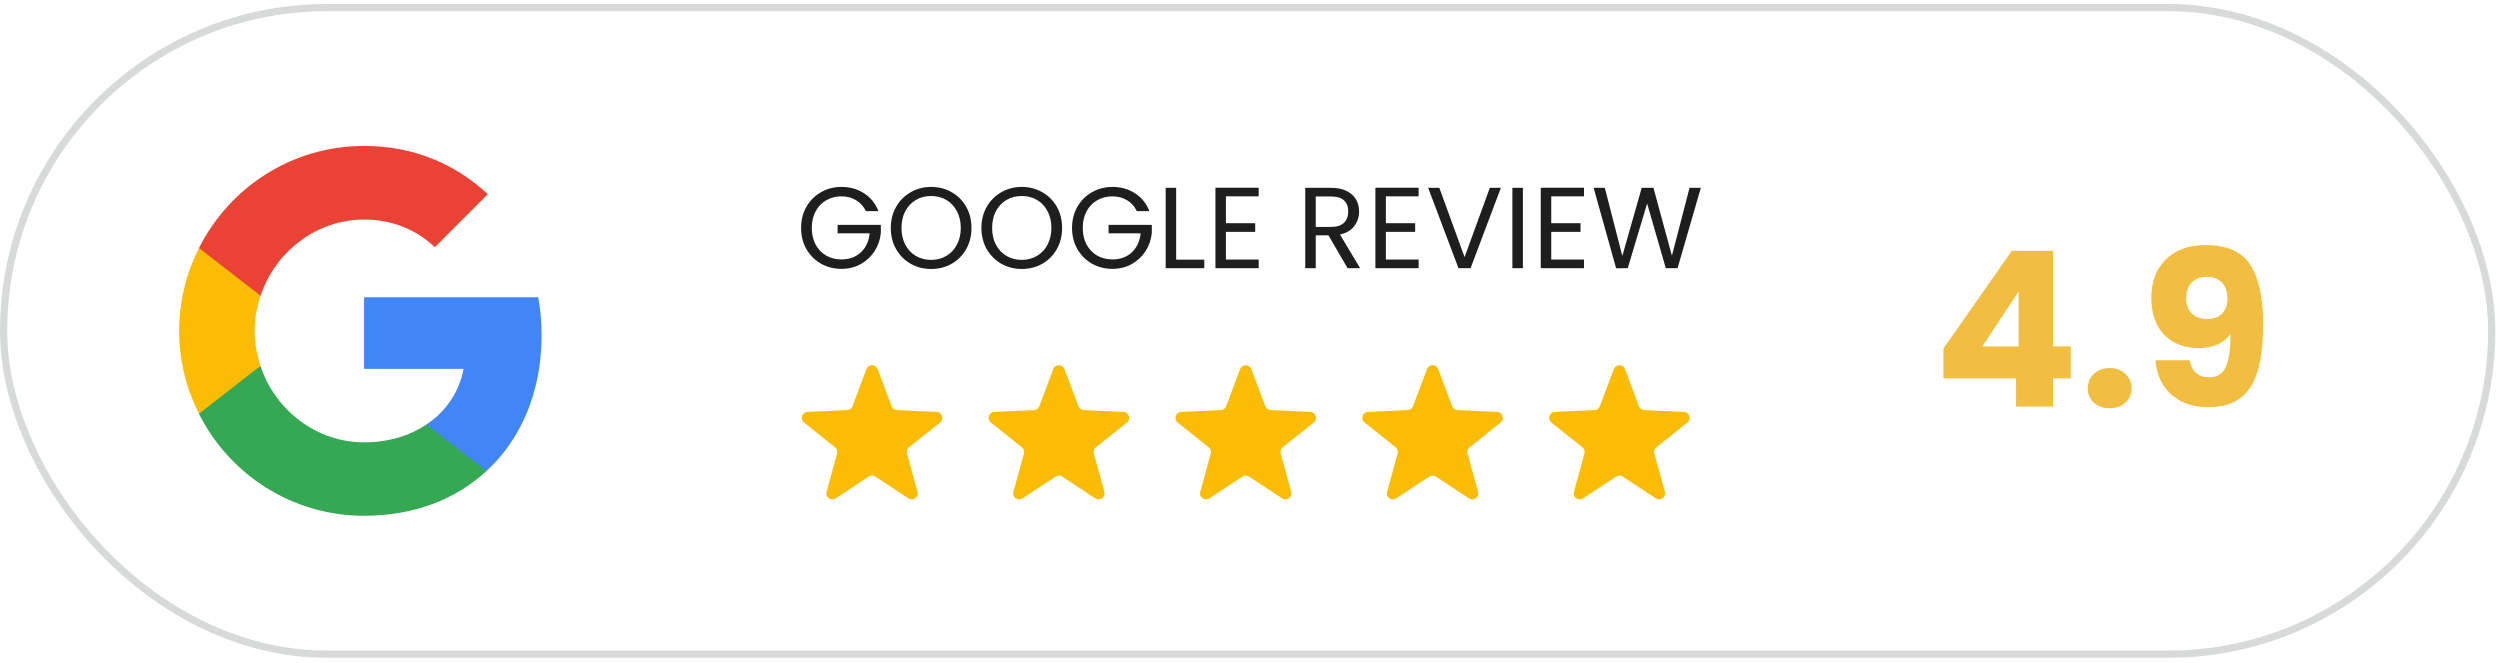 <svg width="347" height="92" viewBox="0 0 347 92" fill="none" xmlns="http://www.w3.org/2000/svg">
<g filter="url(#filter0_b_3_5103)">
<rect y="0.553" width="346.351" height="90.742" rx="45.371" fill="white" fill-opacity="0.9"/>
<rect x="0.5" y="1.053" width="345.351" height="89.742" rx="44.871" stroke="#D8D9D9"/>
</g>
<path d="M75.173 46.507C75.173 44.687 75.01 42.937 74.707 41.257H50.533V51.197H64.347C63.74 54.394 61.92 57.1 59.19 58.92V65.383H67.52C72.373 60.904 75.173 54.324 75.173 46.507Z" fill="#4285F4"/>
<path d="M50.533 71.591C57.463 71.591 63.273 69.304 67.52 65.384L59.19 58.921C56.903 60.461 53.987 61.394 50.533 61.394C43.86 61.394 38.19 56.891 36.16 50.824H27.62V57.451C31.843 65.828 40.5 71.591 50.533 71.591Z" fill="#34A853"/>
<path d="M36.16 50.8C35.646 49.26 35.343 47.627 35.343 45.923C35.343 44.22 35.646 42.587 36.16 41.047V34.42H27.619C25.869 37.873 24.866 41.77 24.866 45.923C24.866 50.077 25.869 53.973 27.619 57.427L34.27 52.247L36.16 50.8Z" fill="#FBBC05"/>
<path d="M50.533 30.477C54.313 30.477 57.673 31.784 60.357 34.303L67.707 26.953C63.25 22.8 57.463 20.257 50.533 20.257C40.5 20.257 31.843 26.02 27.62 34.42L36.16 41.047C38.19 34.98 43.86 30.477 50.533 30.477Z" fill="#EA4335"/>
<path d="M120.181 29.303C119.872 28.652 119.424 28.151 118.837 27.799C118.25 27.436 117.568 27.255 116.789 27.255C116.01 27.255 115.306 27.436 114.677 27.799C114.058 28.151 113.568 28.663 113.205 29.335C112.853 29.996 112.677 30.764 112.677 31.639C112.677 32.513 112.853 33.281 113.205 33.943C113.568 34.604 114.058 35.116 114.677 35.479C115.306 35.831 116.01 36.007 116.789 36.007C117.877 36.007 118.773 35.681 119.477 35.031C120.181 34.38 120.592 33.5 120.709 32.391H116.261V31.207H122.261V32.327C122.176 33.244 121.888 34.087 121.397 34.855C120.906 35.612 120.261 36.215 119.461 36.663C118.661 37.1 117.77 37.319 116.789 37.319C115.754 37.319 114.81 37.079 113.957 36.599C113.104 36.108 112.426 35.431 111.925 34.567C111.434 33.703 111.189 32.727 111.189 31.639C111.189 30.551 111.434 29.575 111.925 28.711C112.426 27.836 113.104 27.159 113.957 26.679C114.81 26.188 115.754 25.943 116.789 25.943C117.973 25.943 119.018 26.236 119.925 26.823C120.842 27.409 121.509 28.236 121.925 29.303H120.181ZM129.242 37.335C128.207 37.335 127.263 37.095 126.41 36.615C125.557 36.124 124.879 35.447 124.378 34.583C123.887 33.708 123.642 32.727 123.642 31.639C123.642 30.551 123.887 29.575 124.378 28.711C124.879 27.836 125.557 27.159 126.41 26.679C127.263 26.188 128.207 25.943 129.242 25.943C130.287 25.943 131.237 26.188 132.09 26.679C132.943 27.159 133.615 27.831 134.106 28.695C134.597 29.559 134.842 30.54 134.842 31.639C134.842 32.737 134.597 33.719 134.106 34.583C133.615 35.447 132.943 36.124 132.09 36.615C131.237 37.095 130.287 37.335 129.242 37.335ZM129.242 36.071C130.021 36.071 130.719 35.889 131.338 35.527C131.967 35.164 132.458 34.647 132.81 33.975C133.173 33.303 133.354 32.524 133.354 31.639C133.354 30.743 133.173 29.964 132.81 29.303C132.458 28.631 131.973 28.113 131.354 27.751C130.735 27.388 130.031 27.207 129.242 27.207C128.453 27.207 127.749 27.388 127.13 27.751C126.511 28.113 126.021 28.631 125.658 29.303C125.306 29.964 125.13 30.743 125.13 31.639C125.13 32.524 125.306 33.303 125.658 33.975C126.021 34.647 126.511 35.164 127.13 35.527C127.759 35.889 128.463 36.071 129.242 36.071ZM141.82 37.335C140.786 37.335 139.842 37.095 138.988 36.615C138.135 36.124 137.458 35.447 136.956 34.583C136.466 33.708 136.22 32.727 136.22 31.639C136.22 30.551 136.466 29.575 136.956 28.711C137.458 27.836 138.135 27.159 138.988 26.679C139.842 26.188 140.786 25.943 141.82 25.943C142.866 25.943 143.815 26.188 144.668 26.679C145.522 27.159 146.194 27.831 146.684 28.695C147.175 29.559 147.42 30.54 147.42 31.639C147.42 32.737 147.175 33.719 146.684 34.583C146.194 35.447 145.522 36.124 144.668 36.615C143.815 37.095 142.866 37.335 141.82 37.335ZM141.82 36.071C142.599 36.071 143.298 35.889 143.916 35.527C144.546 35.164 145.036 34.647 145.388 33.975C145.751 33.303 145.932 32.524 145.932 31.639C145.932 30.743 145.751 29.964 145.388 29.303C145.036 28.631 144.551 28.113 143.932 27.751C143.314 27.388 142.61 27.207 141.82 27.207C141.031 27.207 140.327 27.388 139.708 27.751C139.09 28.113 138.599 28.631 138.236 29.303C137.884 29.964 137.708 30.743 137.708 31.639C137.708 32.524 137.884 33.303 138.236 33.975C138.599 34.647 139.09 35.164 139.708 35.527C140.338 35.889 141.042 36.071 141.82 36.071ZM157.79 29.303C157.481 28.652 157.033 28.151 156.446 27.799C155.86 27.436 155.177 27.255 154.398 27.255C153.62 27.255 152.916 27.436 152.286 27.799C151.668 28.151 151.177 28.663 150.814 29.335C150.462 29.996 150.286 30.764 150.286 31.639C150.286 32.513 150.462 33.281 150.814 33.943C151.177 34.604 151.668 35.116 152.286 35.479C152.916 35.831 153.62 36.007 154.398 36.007C155.486 36.007 156.382 35.681 157.086 35.031C157.79 34.38 158.201 33.5 158.318 32.391H153.87V31.207H159.87V32.327C159.785 33.244 159.497 34.087 159.006 34.855C158.516 35.612 157.87 36.215 157.07 36.663C156.27 37.1 155.38 37.319 154.398 37.319C153.364 37.319 152.42 37.079 151.566 36.599C150.713 36.108 150.036 35.431 149.534 34.567C149.044 33.703 148.798 32.727 148.798 31.639C148.798 30.551 149.044 29.575 149.534 28.711C150.036 27.836 150.713 27.159 151.566 26.679C152.42 26.188 153.364 25.943 154.398 25.943C155.582 25.943 156.628 26.236 157.534 26.823C158.452 27.409 159.118 28.236 159.534 29.303H157.79ZM163.251 36.039H167.155V37.223H161.795V26.071H163.251V36.039ZM170.158 27.255V30.983H174.222V32.183H170.158V36.023H174.702V37.223H168.702V26.055H174.702V27.255H170.158ZM187.042 37.223L184.386 32.663H182.626V37.223H181.17V26.071H184.77C185.613 26.071 186.322 26.215 186.898 26.503C187.485 26.791 187.922 27.18 188.21 27.671C188.498 28.161 188.642 28.721 188.642 29.351C188.642 30.119 188.418 30.796 187.97 31.383C187.533 31.969 186.872 32.359 185.986 32.551L188.786 37.223H187.042ZM182.626 31.495H184.77C185.56 31.495 186.152 31.303 186.546 30.919C186.941 30.524 187.138 30.001 187.138 29.351C187.138 28.689 186.941 28.177 186.546 27.815C186.162 27.452 185.57 27.271 184.77 27.271H182.626V31.495ZM192.361 27.255V30.983H196.425V32.183H192.361V36.023H196.905V37.223H190.905V26.055H196.905V27.255H192.361ZM208.324 26.071L204.116 37.223H202.436L198.228 26.071H199.78L203.284 35.687L206.788 26.071H208.324ZM211.376 26.071V37.223H209.92V26.071H211.376ZM215.314 27.255V30.983H219.378V32.183H215.314V36.023H219.858V37.223H213.858V26.055H219.858V27.255H215.314ZM236.077 26.071L232.845 37.223H231.213L228.621 28.247L225.933 37.223L224.317 37.239L221.197 26.071H222.749L225.181 35.527L227.869 26.071H229.501L232.061 35.495L234.509 26.071H236.077Z" fill="#1E1E1E"/>
<path d="M120.264 51.226C120.532 50.512 121.542 50.512 121.811 51.226L123.754 56.386C123.871 56.695 124.16 56.905 124.49 56.92L129.997 57.174C130.759 57.209 131.071 58.169 130.476 58.646L126.169 62.088C125.911 62.294 125.801 62.634 125.888 62.953L127.349 68.269C127.551 69.005 126.734 69.598 126.097 69.179L121.492 66.147C121.216 65.965 120.859 65.965 120.583 66.147L115.978 69.179C115.341 69.598 114.524 69.005 114.726 68.269L116.187 62.953C116.274 62.634 116.164 62.294 115.906 62.088L111.599 58.646C111.003 58.169 111.315 57.209 112.077 57.174L117.585 56.92C117.915 56.905 118.204 56.695 118.32 56.386L120.264 51.226Z" fill="#FBBC05"/>
<path d="M146.197 51.226C146.466 50.512 147.476 50.512 147.745 51.226L149.688 56.386C149.804 56.695 150.094 56.905 150.424 56.92L155.931 57.174C156.693 57.209 157.005 58.169 156.409 58.646L152.103 62.088C151.845 62.294 151.734 62.634 151.822 62.953L153.282 68.269C153.484 69.005 152.667 69.598 152.03 69.179L147.426 66.147C147.15 65.965 146.792 65.965 146.516 66.147L141.912 69.179C141.275 69.598 140.458 69.005 140.66 68.269L142.12 62.953C142.208 62.634 142.097 62.294 141.839 62.088L137.533 58.646C136.937 58.169 137.249 57.209 138.011 57.174L143.518 56.92C143.848 56.905 144.138 56.695 144.254 56.386L146.197 51.226Z" fill="#FBBC05"/>
<path d="M172.132 51.226C172.401 50.512 173.41 50.512 173.679 51.226L175.622 56.386C175.739 56.695 176.028 56.905 176.358 56.92L181.865 57.174C182.627 57.209 182.94 58.169 182.344 58.646L178.037 62.088C177.779 62.294 177.669 62.634 177.756 62.953L179.217 68.269C179.419 69.005 178.602 69.598 177.965 69.179L173.36 66.147C173.084 65.965 172.727 65.965 172.451 66.147L167.846 69.179C167.209 69.598 166.392 69.005 166.594 68.269L168.055 62.953C168.142 62.634 168.032 62.294 167.774 62.088L163.467 58.646C162.872 58.169 163.184 57.209 163.946 57.174L169.453 56.92C169.783 56.905 170.072 56.695 170.189 56.386L172.132 51.226Z" fill="#FBBC05"/>
<path d="M198.066 51.226C198.335 50.512 199.345 50.512 199.614 51.226L201.557 56.386C201.673 56.695 201.963 56.905 202.293 56.92L207.8 57.174C208.562 57.209 208.874 58.169 208.278 58.646L203.972 62.088C203.714 62.294 203.603 62.634 203.691 62.953L205.151 68.269C205.353 69.005 204.537 69.598 203.899 69.179L199.295 66.147C199.019 65.965 198.661 65.965 198.385 66.147L193.781 69.179C193.144 69.598 192.327 69.005 192.529 68.269L193.989 62.953C194.077 62.634 193.966 62.294 193.708 62.088L189.402 58.646C188.806 58.169 189.118 57.209 189.88 57.174L195.388 56.92C195.717 56.905 196.007 56.695 196.123 56.386L198.066 51.226Z" fill="#FBBC05"/>
<path d="M224 51.226C224.269 50.512 225.279 50.512 225.547 51.226L227.491 56.386C227.607 56.695 227.896 56.905 228.226 56.92L233.734 57.174C234.496 57.209 234.808 58.169 234.212 58.646L229.905 62.088C229.647 62.294 229.537 62.634 229.624 62.953L231.085 68.269C231.287 69.005 230.47 69.598 229.833 69.179L225.228 66.147C224.952 65.965 224.595 65.965 224.319 66.147L219.714 69.179C219.077 69.598 218.26 69.005 218.462 68.269L219.923 62.953C220.01 62.634 219.9 62.294 219.642 62.088L215.336 58.646C214.74 58.169 215.052 57.209 215.814 57.174L221.321 56.92C221.651 56.905 221.94 56.695 222.057 56.386L224 51.226Z" fill="#FBBC05"/>
<path d="M269.747 52.524V48.384L279.227 34.824H284.957V48.084H287.417V52.524H284.957V56.424H279.827V52.524H269.747ZM280.187 40.464L275.147 48.084H280.187V40.464ZM292.84 56.664C291.94 56.664 291.2 56.404 290.62 55.884C290.06 55.344 289.78 54.684 289.78 53.904C289.78 53.104 290.06 52.434 290.62 51.894C291.2 51.354 291.94 51.084 292.84 51.084C293.72 51.084 294.44 51.354 295 51.894C295.58 52.434 295.87 53.104 295.87 53.904C295.87 54.684 295.58 55.344 295 55.884C294.44 56.404 293.72 56.664 292.84 56.664ZM303.917 50.004C304.217 51.584 305.137 52.374 306.677 52.374C307.737 52.374 308.487 51.904 308.927 50.964C309.367 50.024 309.587 48.494 309.587 46.374C309.147 46.994 308.547 47.474 307.787 47.814C307.027 48.154 306.177 48.324 305.237 48.324C303.957 48.324 302.817 48.064 301.817 47.544C300.817 47.004 300.027 46.214 299.447 45.174C298.887 44.114 298.607 42.834 298.607 41.334C298.607 39.854 298.907 38.564 299.507 37.464C300.127 36.364 300.997 35.514 302.117 34.914C303.257 34.314 304.597 34.014 306.137 34.014C309.097 34.014 311.167 34.934 312.347 36.774C313.527 38.614 314.117 41.324 314.117 44.904C314.117 47.504 313.877 49.654 313.397 51.354C312.937 53.034 312.147 54.314 311.027 55.194C309.927 56.074 308.417 56.514 306.497 56.514C304.977 56.514 303.677 56.214 302.597 55.614C301.537 55.014 300.717 54.224 300.137 53.244C299.577 52.264 299.257 51.184 299.177 50.004H303.917ZM306.407 44.274C307.247 44.274 307.917 44.024 308.417 43.524C308.917 43.004 309.167 42.304 309.167 41.424C309.167 40.464 308.907 39.724 308.387 39.204C307.867 38.684 307.167 38.424 306.287 38.424C305.407 38.424 304.707 38.694 304.187 39.234C303.687 39.754 303.437 40.474 303.437 41.394C303.437 42.254 303.687 42.954 304.187 43.494C304.707 44.014 305.447 44.274 306.407 44.274Z" fill="#F1BE41"/>
<defs>
<filter id="filter0_b_3_5103" x="-15" y="-14.447" width="376.352" height="120.742" filterUnits="userSpaceOnUse" color-interpolation-filters="sRGB">
<feFlood flood-opacity="0" result="BackgroundImageFix"/>
<feGaussianBlur in="BackgroundImageFix" stdDeviation="7.5"/>
<feComposite in2="SourceAlpha" operator="in" result="effect1_backgroundBlur_3_5103"/>
<feBlend mode="normal" in="SourceGraphic" in2="effect1_backgroundBlur_3_5103" result="shape"/>
</filter>
</defs>
</svg>
